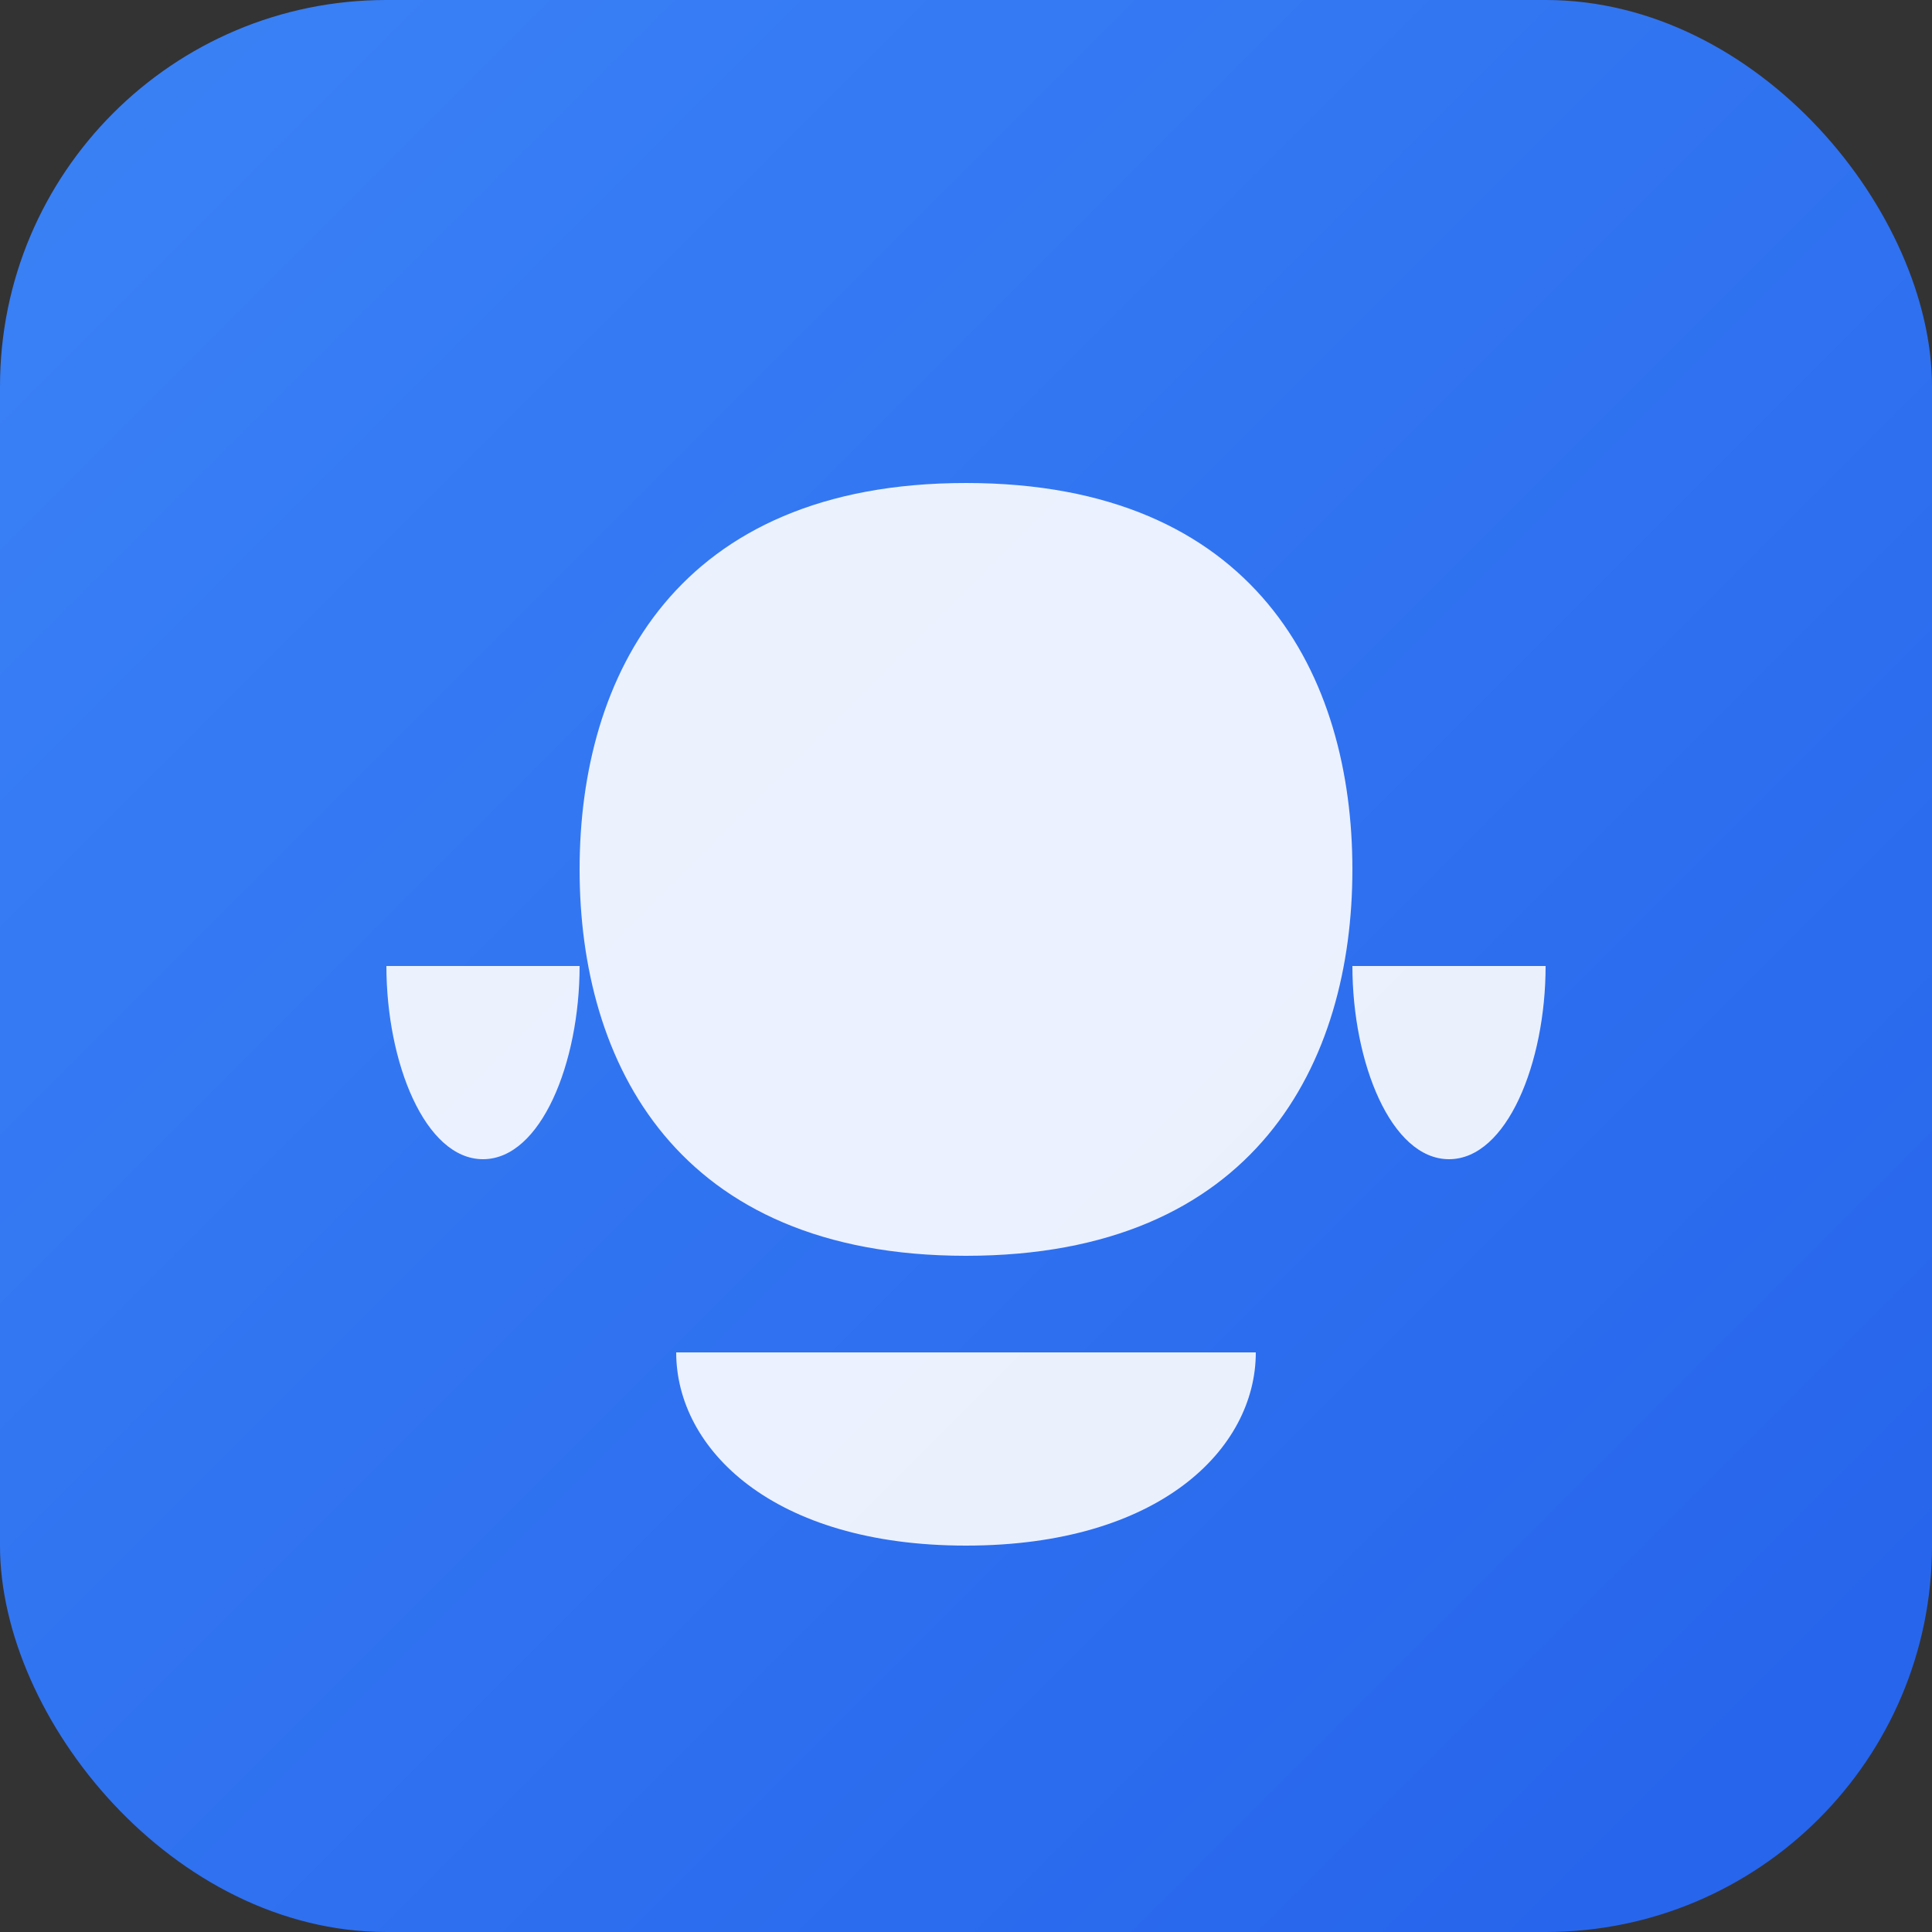 <svg viewBox="0 0 100 100" xmlns="http://www.w3.org/2000/svg">
  <rect x="0" y="0" width="100" height="100" fill="#333333" stroke="none"/>
  <defs>
    <linearGradient id="grad" x1="0%" y1="0%" x2="100%" y2="100%">
      <stop offset="0%" style="stop-color:#3b82f6;stop-opacity:1" />
      <stop offset="100%" style="stop-color:#2563eb;stop-opacity:1" />
    </linearGradient>
  </defs>
  <rect width="100" height="100" rx="20" fill="url(#grad)"/>
  <path d="M50 25 C35 25 30 35 30 45 C30 55 35 65 50 65 C65 65 70 55 70 45 C70 35 65 25 50 25 Z M30 50 L20 50 C20 55 22 60 25 60 C28 60 30 55 30 50 Z M70 50 C70 55 72 60 75 60 C78 60 80 55 80 50 L70 50 Z M35 70 C35 75 40 80 50 80 C60 80 65 75 65 70 L35 70 Z" fill="white" opacity="0.9"/>
</svg>
